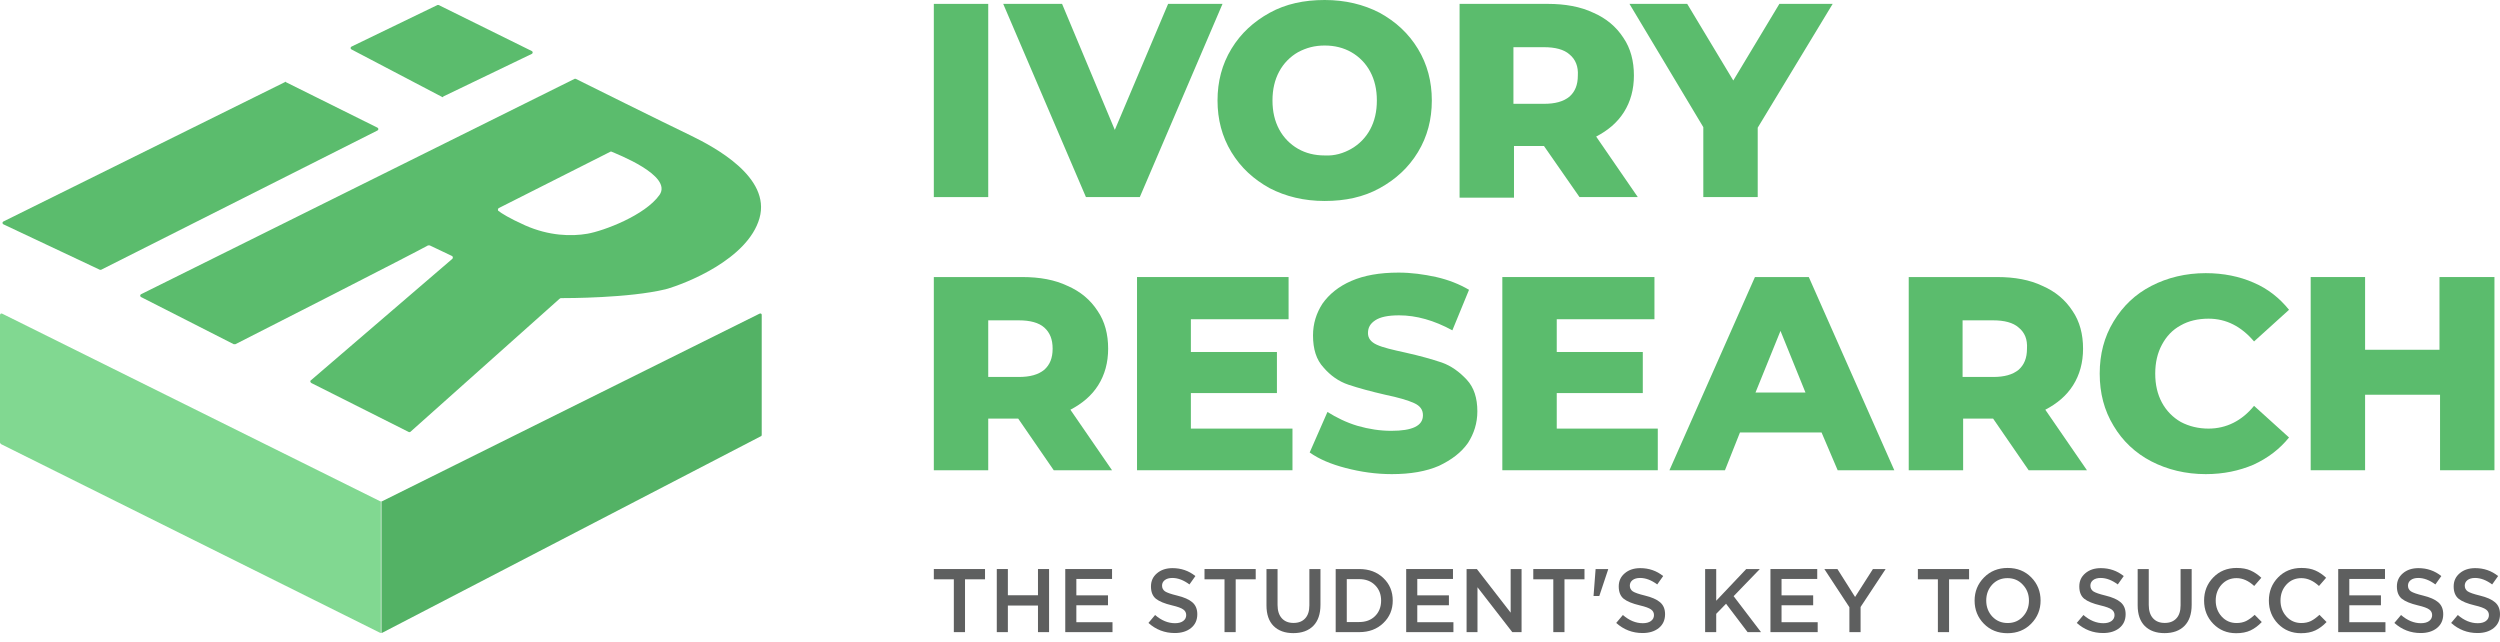 <svg xmlns="http://www.w3.org/2000/svg" viewBox="0 0 300 77" fill="none"><path d="M82.878 16.256C79.547 14.657 70.02 9.927 69.087 9.46C69.021 9.46 68.954 9.46 68.954 9.46L16.922 35.31C16.789 35.376 16.789 35.576 16.922 35.643L28.048 41.306C28.115 41.306 28.181 41.306 28.248 41.306C29.714 40.573 49.834 30.313 51.366 29.447C51.432 29.447 51.499 29.447 51.566 29.447L54.23 30.713C54.364 30.779 54.364 30.913 54.297 31.046L37.309 45.636C37.175 45.703 37.242 45.903 37.375 45.969L49.034 51.832C49.101 51.899 49.167 51.832 49.234 51.832L67.155 35.843C67.222 35.843 67.222 35.776 67.288 35.776C68.088 35.776 75.483 35.776 79.88 34.71C82.278 34.044 89.74 31.113 91.139 26.183C92.538 21.253 85.743 17.655 82.878 16.256ZM79.147 23.384C77.415 25.849 72.418 27.715 70.486 28.048C68.554 28.381 65.889 28.314 63.025 27.049C61.093 26.183 60.16 25.583 59.827 25.317C59.694 25.25 59.76 25.05 59.827 24.983L73.284 18.188C73.284 18.188 73.284 18.188 73.351 18.188C73.951 18.454 80.746 21.053 79.147 23.384Z" fill="#5BBC6D"></path><path d="M53.098 11.659L42.172 5.929C42.039 5.863 42.039 5.663 42.172 5.596L52.498 0.6C52.565 0.6 52.632 0.6 52.632 0.6L63.824 6.129C63.957 6.196 63.957 6.396 63.824 6.462L53.165 11.592C53.231 11.659 53.165 11.659 53.098 11.659ZM34.177 9.86L0.4 26.582C0.266 26.649 0.266 26.849 0.4 26.915L11.992 32.378C12.059 32.378 12.125 32.378 12.125 32.378L45.303 15.656C45.436 15.59 45.436 15.39 45.303 15.323L34.31 9.86C34.31 9.793 34.244 9.793 34.177 9.86Z" fill="#5BBC6D"></path><path d="M91.139 37.642L45.836 60.16H45.77V75.949H45.836L91.272 52.365C91.339 52.365 91.406 52.298 91.406 52.165V37.775C91.406 37.642 91.272 37.575 91.139 37.642Z" fill="#53B265"></path><path d="M45.636 60.16L0.266 37.642C0.133 37.575 0 37.642 0 37.842V53.098C0 53.165 0.067 53.231 0.133 53.298L45.636 75.949H45.703V60.16H45.636Z" fill="#81D891"></path><path d="M112.059 0.466H118.588V23.651H112.059V0.466Z" fill="#5BBC6D"></path><path d="M146.702 0.466L136.776 23.651H130.313L120.386 0.466H127.448L133.778 15.59L140.173 0.466H146.702V0.466Z" fill="#5BBC6D"></path><path d="M152.365 22.585C150.433 21.519 148.901 20.12 147.768 18.255C146.636 16.389 146.103 14.324 146.103 12.059C146.103 9.793 146.636 7.728 147.768 5.863C148.901 3.997 150.433 2.598 152.365 1.532C154.297 0.466 156.496 0 158.961 0C161.426 0 163.624 0.533 165.556 1.532C167.488 2.598 169.021 3.997 170.153 5.863C171.286 7.728 171.819 9.793 171.819 12.059C171.819 14.324 171.286 16.389 170.153 18.255C169.021 20.12 167.488 21.519 165.556 22.585C163.624 23.651 161.426 24.117 158.961 24.117C156.496 24.117 154.297 23.584 152.365 22.585ZM162.159 17.855C163.091 17.322 163.891 16.522 164.424 15.523C164.957 14.524 165.223 13.391 165.223 12.059C165.223 10.726 164.957 9.594 164.424 8.594C163.891 7.595 163.091 6.795 162.159 6.262C161.226 5.73 160.16 5.463 158.961 5.463C157.762 5.463 156.762 5.73 155.763 6.262C154.83 6.795 154.031 7.595 153.498 8.594C152.965 9.594 152.698 10.726 152.698 12.059C152.698 13.391 152.965 14.524 153.498 15.523C154.031 16.522 154.83 17.322 155.763 17.855C156.696 18.388 157.762 18.654 158.961 18.654C160.16 18.721 161.226 18.388 162.159 17.855Z" fill="#5BBC6D"></path><path d="M185.277 17.522H181.679V23.718H175.15V0.466H185.743C187.808 0.466 189.674 0.799 191.206 1.532C192.738 2.199 193.938 3.198 194.804 4.53C195.67 5.796 196.069 7.328 196.069 9.061C196.069 10.726 195.67 12.192 194.87 13.458C194.071 14.723 192.938 15.656 191.539 16.389L196.536 23.651H189.54L185.277 17.522ZM188.341 6.529C187.675 5.929 186.609 5.663 185.277 5.663H181.612V12.458H185.277C186.609 12.458 187.608 12.192 188.341 11.592C189.007 10.993 189.341 10.193 189.341 9.061C189.407 7.995 189.074 7.129 188.341 6.529Z" fill="#5BBC6D"></path><path d="M210.926 15.323V23.651H204.397V15.257L195.536 0.466H202.465L207.995 9.66L213.524 0.466H219.92L210.926 15.323Z" fill="#5BBC6D"></path><path d="M122.185 50.233H118.588V56.429H112.059V33.245H122.652C124.784 33.245 126.582 33.578 128.115 34.31C129.647 34.977 130.846 35.976 131.712 37.309C132.578 38.574 132.978 40.107 132.978 41.839C132.978 43.504 132.578 44.97 131.779 46.236C130.979 47.502 129.847 48.434 128.448 49.167L133.444 56.429H126.449L122.185 50.233ZM125.317 39.307C124.65 38.708 123.584 38.441 122.252 38.441H118.588V45.236H122.252C123.584 45.236 124.584 44.97 125.317 44.37C125.983 43.771 126.316 42.971 126.316 41.839C126.316 40.706 125.983 39.907 125.317 39.307Z" fill="#5BBC6D"></path><path d="M155.097 51.366V56.429H136.443V33.245H154.63V38.308H142.905V42.239H153.231V47.169H142.905V51.432H155.097V51.366Z" fill="#5BBC6D"></path><path d="M161.492 56.163C159.694 55.696 158.295 55.097 157.162 54.297L159.294 49.434C160.36 50.1 161.559 50.7 162.892 51.099C164.291 51.499 165.623 51.699 166.955 51.699C169.487 51.699 170.753 51.099 170.753 49.833C170.753 49.167 170.42 48.701 169.687 48.368C168.954 48.035 167.822 47.702 166.223 47.368C164.49 46.969 163.025 46.569 161.826 46.169C160.626 45.77 159.627 45.037 158.828 44.104C157.961 43.171 157.562 41.905 157.562 40.24C157.562 38.841 157.961 37.575 158.694 36.442C159.494 35.31 160.626 34.377 162.159 33.711C163.691 33.045 165.556 32.712 167.822 32.712C169.354 32.712 170.82 32.911 172.352 33.245C173.818 33.578 175.15 34.111 176.283 34.777L174.284 39.64C172.085 38.441 169.953 37.841 167.888 37.841C166.556 37.841 165.623 38.041 165.023 38.441C164.424 38.841 164.157 39.307 164.157 39.973C164.157 40.573 164.49 41.039 165.223 41.372C165.956 41.706 167.089 41.972 168.621 42.305C170.42 42.705 171.819 43.105 173.018 43.504C174.151 43.904 175.15 44.637 176.016 45.57C176.882 46.502 177.282 47.768 177.282 49.367C177.282 50.766 176.882 52.032 176.149 53.164C175.35 54.297 174.217 55.163 172.685 55.896C171.153 56.562 169.287 56.895 167.022 56.895C165.09 56.895 163.291 56.629 161.492 56.163Z" fill="#5BBC6D"></path><path d="M198.934 51.366V56.429H180.28V33.245H198.534V38.308H186.809V42.239H197.135V47.169H186.809V51.432H198.934V51.366Z" fill="#5BBC6D"></path><path d="M218.588 51.899H208.794L206.995 56.429H200.333L210.593 33.245H217.055L227.315 56.429H220.52L218.588 51.899ZM216.656 47.102L213.658 39.707L210.66 47.102H216.656Z" fill="#5BBC6D"></path><path d="M239.174 50.233H235.576V56.429H229.047V33.245H239.64C241.772 33.245 243.571 33.578 245.103 34.31C246.636 34.977 247.835 35.976 248.701 37.309C249.567 38.574 249.967 40.107 249.967 41.839C249.967 43.504 249.567 44.97 248.768 46.236C247.968 47.502 246.836 48.434 245.436 49.167L250.433 56.429H243.438L239.174 50.233ZM242.239 39.307C241.572 38.708 240.506 38.441 239.174 38.441H235.51V45.236H239.174C240.506 45.236 241.506 44.97 242.239 44.37C242.905 43.771 243.238 42.971 243.238 41.839C243.305 40.706 242.971 39.907 242.239 39.307Z" fill="#5BBC6D"></path><path d="M258.161 55.363C256.229 54.364 254.697 52.898 253.631 51.099C252.498 49.234 251.965 47.169 251.965 44.837C251.965 42.505 252.498 40.44 253.631 38.574C254.764 36.709 256.229 35.31 258.161 34.31C260.093 33.311 262.292 32.778 264.69 32.778C266.822 32.778 268.754 33.178 270.42 33.911C272.152 34.644 273.551 35.776 274.684 37.175L270.486 40.973C268.954 39.174 267.155 38.241 265.023 38.241C263.758 38.241 262.625 38.508 261.692 39.041C260.693 39.574 259.96 40.373 259.427 41.372C258.894 42.372 258.628 43.504 258.628 44.837C258.628 46.169 258.894 47.302 259.427 48.301C259.96 49.3 260.76 50.1 261.692 50.633C262.692 51.166 263.824 51.432 265.023 51.432C267.155 51.432 269.021 50.5 270.486 48.701L274.684 52.498C273.551 53.897 272.152 54.963 270.42 55.763C268.688 56.496 266.822 56.895 264.69 56.895C262.292 56.895 260.093 56.362 258.161 55.363Z" fill="#5BBC6D"></path><path d="M299.334 33.245V56.429H292.805V47.368H283.811V56.429H277.282V33.245H283.811V41.972H292.738V33.245H299.334Z" fill="#5BBC6D"></path><path d="M114.46 75.856V69.517H112.059V68.284H118.203V69.517H115.802V75.856H114.46Z" fill="#5E5F5F"></path><path d="M119.614 75.856V68.284H120.944V71.431H124.557V68.284H125.888V75.856H124.557V72.665H120.944V75.856H119.614Z" fill="#5E5F5F"></path><path d="M127.832 75.856V68.284H133.446V69.474H129.162V71.442H132.959V72.632H129.162V74.666H133.5V75.856H127.832Z" fill="#5E5F5F"></path><path d="M140.971 75.964C139.767 75.964 138.714 75.56 137.813 74.752L138.613 73.8C139.37 74.457 140.167 74.785 141.004 74.785C141.415 74.785 141.739 74.698 141.977 74.525C142.222 74.345 142.345 74.107 142.345 73.811C142.345 73.53 142.23 73.306 141.999 73.141C141.768 72.967 141.314 72.802 140.636 72.643C139.756 72.434 139.114 72.171 138.711 71.853C138.314 71.529 138.116 71.035 138.116 70.371C138.116 69.722 138.357 69.196 138.84 68.792C139.324 68.381 139.944 68.176 140.701 68.176C141.739 68.176 142.655 68.493 143.448 69.127L142.734 70.133C142.035 69.614 141.35 69.355 140.679 69.355C140.297 69.355 139.994 69.441 139.771 69.614C139.554 69.787 139.446 70.007 139.446 70.274C139.446 70.57 139.565 70.8 139.803 70.966C140.048 71.125 140.528 71.291 141.242 71.464C142.078 71.666 142.691 71.936 143.081 72.275C143.477 72.614 143.676 73.09 143.676 73.703C143.676 74.402 143.427 74.954 142.929 75.358C142.432 75.762 141.779 75.964 140.971 75.964Z" fill="#5E5F5F"></path><path d="M146.942 75.856V69.517H144.541V68.284H150.685V69.517H148.283V75.856H146.942Z" fill="#5E5F5F"></path><path d="M155.2 75.975C154.198 75.975 153.408 75.69 152.831 75.12C152.262 74.55 151.977 73.725 151.977 72.643V68.284H153.307V72.589C153.307 73.281 153.477 73.815 153.816 74.19C154.154 74.565 154.623 74.752 155.222 74.752C155.82 74.752 156.285 74.572 156.617 74.211C156.956 73.851 157.125 73.328 157.125 72.643V68.284H158.456V72.578C158.456 73.681 158.167 74.525 157.591 75.109C157.014 75.686 156.217 75.975 155.2 75.975Z" fill="#5E5F5F"></path><path d="M160.282 75.856V68.284H163.105C164.288 68.284 165.254 68.644 166.004 69.365C166.754 70.079 167.129 70.981 167.129 72.07C167.129 73.151 166.751 74.053 165.993 74.774C165.243 75.495 164.281 75.856 163.105 75.856H160.282ZM161.613 74.644H163.105C163.891 74.644 164.526 74.406 165.009 73.93C165.492 73.447 165.734 72.827 165.734 72.07C165.734 71.32 165.492 70.703 165.009 70.22C164.526 69.737 163.891 69.495 163.105 69.495H161.613V74.644Z" fill="#5E5F5F"></path><path d="M168.743 75.856V68.284H174.357V69.474H170.074V71.442H173.87V72.632H170.074V74.666H174.411V75.856H168.743Z" fill="#5E5F5F"></path><path d="M175.99 75.856V68.284H177.223L181.279 73.519V68.284H182.588V75.856H181.474L177.298 70.469V75.856H175.99Z" fill="#5E5F5F"></path><path d="M186.396 75.856V69.517H183.994V68.284H190.138V69.517H187.737V75.856H186.396Z" fill="#5E5F5F"></path><path d="M191.225 71.518L191.473 68.284H192.977V68.338L191.917 71.518H191.225Z" fill="#5E5F5F"></path><path d="M197.104 75.964C195.9 75.964 194.847 75.56 193.946 74.752L194.746 73.8C195.503 74.457 196.3 74.785 197.137 74.785C197.548 74.785 197.872 74.698 198.11 74.525C198.355 74.345 198.478 74.107 198.478 73.811C198.478 73.53 198.362 73.306 198.132 73.141C197.901 72.967 197.447 72.802 196.769 72.643C195.889 72.434 195.247 72.171 194.843 71.853C194.447 71.529 194.248 71.035 194.248 70.371C194.248 69.722 194.49 69.196 194.973 68.792C195.456 68.381 196.077 68.176 196.834 68.176C197.872 68.176 198.788 68.493 199.581 69.127L198.867 70.133C198.168 69.614 197.483 69.355 196.812 69.355C196.43 69.355 196.127 69.441 195.903 69.614C195.687 69.787 195.579 70.007 195.579 70.274C195.579 70.57 195.698 70.8 195.936 70.966C196.181 71.125 196.661 71.291 197.375 71.464C198.211 71.666 198.824 71.936 199.213 72.275C199.61 72.614 199.808 73.09 199.808 73.703C199.808 74.402 199.559 74.954 199.062 75.358C198.564 75.762 197.912 75.964 197.104 75.964Z" fill="#5E5F5F"></path><path d="M204.616 75.856V68.284H205.946V72.091L209.548 68.284H211.182L208.034 71.54L211.322 75.856H209.71L207.125 72.448L205.946 73.66V75.856H204.616Z" fill="#5E5F5F"></path><path d="M212.454 75.856V68.284H218.068V69.474H213.784V71.442H217.581V72.632H213.784V74.666H218.122V75.856H212.454Z" fill="#5E5F5F"></path><path d="M221.928 75.856V72.87L218.921 68.284H220.49L222.61 71.637L224.751 68.284H226.277L223.27 72.838V75.856H221.928Z" fill="#5E5F5F"></path><path d="M232.546 75.856V69.517H230.145V68.284H236.289V69.517H233.887V75.856H232.546Z" fill="#5E5F5F"></path><path d="M243.745 74.839C242.995 75.603 242.047 75.985 240.901 75.985C239.754 75.985 238.809 75.607 238.067 74.85C237.324 74.092 236.952 73.166 236.952 72.07C236.952 70.988 237.327 70.065 238.077 69.301C238.827 68.536 239.776 68.154 240.922 68.154C242.069 68.154 243.013 68.533 243.756 69.29C244.499 70.047 244.87 70.974 244.87 72.07C244.87 73.151 244.495 74.074 243.745 74.839ZM239.072 73.984C239.563 74.503 240.179 74.763 240.922 74.763C241.665 74.763 242.274 74.503 242.75 73.984C243.233 73.465 243.475 72.827 243.475 72.07C243.475 71.32 243.23 70.685 242.739 70.166C242.256 69.639 241.643 69.376 240.901 69.376C240.158 69.376 239.545 69.636 239.062 70.155C238.586 70.674 238.348 71.312 238.348 72.07C238.348 72.82 238.589 73.458 239.072 73.984Z" fill="#5E5F5F"></path><path d="M252.371 75.964C251.166 75.964 250.114 75.56 249.212 74.752L250.013 73.8C250.77 74.457 251.567 74.785 252.403 74.785C252.814 74.785 253.139 74.698 253.377 74.525C253.622 74.345 253.744 74.107 253.744 73.811C253.744 73.53 253.629 73.306 253.398 73.141C253.168 72.967 252.713 72.802 252.035 72.643C251.156 72.434 250.514 72.171 250.11 71.853C249.713 71.529 249.515 71.035 249.515 70.371C249.515 69.722 249.757 69.196 250.24 68.792C250.723 68.381 251.343 68.176 252.1 68.176C253.139 68.176 254.054 68.493 254.848 69.127L254.134 70.133C253.434 69.614 252.749 69.355 252.079 69.355C251.696 69.355 251.394 69.441 251.17 69.614C250.954 69.787 250.846 70.007 250.846 70.274C250.846 70.57 250.965 70.8 251.202 70.966C251.448 71.125 251.927 71.291 252.641 71.464C253.478 71.666 254.091 71.936 254.48 72.275C254.877 72.614 255.075 73.09 255.075 73.703C255.075 74.402 254.826 74.954 254.328 75.358C253.831 75.762 253.178 75.964 252.371 75.964Z" fill="#5E5F5F"></path><path d="M259.744 75.975C258.742 75.975 257.952 75.69 257.375 75.12C256.805 74.55 256.52 73.725 256.52 72.643V68.284H257.851V72.589C257.851 73.281 258.02 73.815 258.359 74.19C258.698 74.565 259.167 74.752 259.766 74.752C260.364 74.752 260.829 74.572 261.161 74.211C261.5 73.851 261.669 73.328 261.669 72.643V68.284H263V72.578C263 73.681 262.711 74.525 262.134 75.109C261.557 75.686 260.761 75.975 259.744 75.975Z" fill="#5E5F5F"></path><path d="M268.341 75.985C267.245 75.985 266.329 75.61 265.594 74.86C264.858 74.103 264.491 73.173 264.491 72.07C264.491 70.974 264.858 70.047 265.594 69.29C266.329 68.533 267.263 68.154 268.395 68.154C269.052 68.154 269.607 68.255 270.061 68.457C270.523 68.659 270.955 68.951 271.359 69.333L270.505 70.317C269.827 69.69 269.12 69.376 268.385 69.376C267.664 69.376 267.065 69.636 266.589 70.155C266.12 70.674 265.886 71.312 265.886 72.07C265.886 72.82 266.124 73.458 266.6 73.984C267.076 74.503 267.671 74.763 268.385 74.763C268.817 74.763 269.199 74.684 269.531 74.525C269.863 74.359 270.205 74.11 270.559 73.779L271.413 74.644C270.988 75.091 270.537 75.426 270.061 75.65C269.585 75.874 269.012 75.985 268.341 75.985Z" fill="#5E5F5F"></path><path d="M276.116 75.985C275.02 75.985 274.104 75.61 273.368 74.86C272.633 74.103 272.265 73.173 272.265 72.07C272.265 70.974 272.633 70.047 273.368 69.29C274.104 68.533 275.038 68.154 276.17 68.154C276.826 68.154 277.381 68.255 277.836 68.457C278.297 68.659 278.73 68.951 279.134 69.333L278.279 70.317C277.601 69.69 276.895 69.376 276.159 69.376C275.438 69.376 274.839 69.636 274.364 70.155C273.895 70.674 273.66 71.312 273.66 72.07C273.66 72.82 273.898 73.458 274.374 73.984C274.85 74.503 275.445 74.763 276.159 74.763C276.592 74.763 276.974 74.684 277.306 74.525C277.637 74.359 277.98 74.11 278.333 73.779L279.188 74.644C278.762 75.091 278.312 75.426 277.836 75.65C277.36 75.874 276.787 75.985 276.116 75.985Z" fill="#5E5F5F"></path><path d="M280.586 75.856V68.284H286.2V69.474H281.917V71.442H285.713V72.632H281.917V74.666H286.254V75.856H280.586Z" fill="#5E5F5F"></path><path d="M290.483 75.964C289.278 75.964 288.226 75.56 287.324 74.752L288.125 73.8C288.882 74.457 289.679 74.785 290.515 74.785C290.926 74.785 291.251 74.698 291.489 74.525C291.734 74.345 291.856 74.107 291.856 73.811C291.856 73.53 291.741 73.306 291.51 73.141C291.279 72.967 290.825 72.802 290.147 72.643C289.268 72.434 288.626 72.171 288.222 71.853C287.825 71.529 287.627 71.035 287.627 70.371C287.627 69.722 287.869 69.196 288.352 68.792C288.835 68.381 289.455 68.176 290.212 68.176C291.251 68.176 292.166 68.493 292.96 69.127L292.246 70.133C291.546 69.614 290.861 69.355 290.191 69.355C289.808 69.355 289.506 69.441 289.282 69.614C289.066 69.787 288.957 70.007 288.957 70.274C288.957 70.57 289.076 70.8 289.314 70.966C289.56 71.125 290.039 71.291 290.753 71.464C291.59 71.666 292.203 71.936 292.592 72.275C292.989 72.614 293.187 73.09 293.187 73.703C293.187 74.402 292.938 74.954 292.44 75.358C291.943 75.762 291.29 75.964 290.483 75.964Z" fill="#5E5F5F"></path><path d="M297.296 75.964C296.092 75.964 295.039 75.56 294.137 74.752L294.938 73.8C295.695 74.457 296.492 74.785 297.328 74.785C297.739 74.785 298.064 74.698 298.302 74.525C298.547 74.345 298.67 74.107 298.67 73.811C298.67 73.53 298.554 73.306 298.323 73.141C298.093 72.967 297.638 72.802 296.961 72.643C296.081 72.434 295.439 72.171 295.035 71.853C294.639 71.529 294.44 71.035 294.44 70.371C294.44 69.722 294.682 69.196 295.165 68.792C295.648 68.381 296.268 68.176 297.025 68.176C298.064 68.176 298.98 68.493 299.773 69.127L299.059 70.133C298.36 69.614 297.674 69.355 297.004 69.355C296.622 69.355 296.319 69.441 296.095 69.614C295.879 69.787 295.771 70.007 295.771 70.274C295.771 70.57 295.89 70.8 296.128 70.966C296.373 71.125 296.852 71.291 297.566 71.464C298.403 71.666 299.016 71.936 299.405 72.275C299.802 72.614 300 73.09 300 73.703C300 74.402 299.751 74.954 299.254 75.358C298.756 75.762 298.104 75.964 297.296 75.964Z" fill="#5E5F5F"></path></svg>